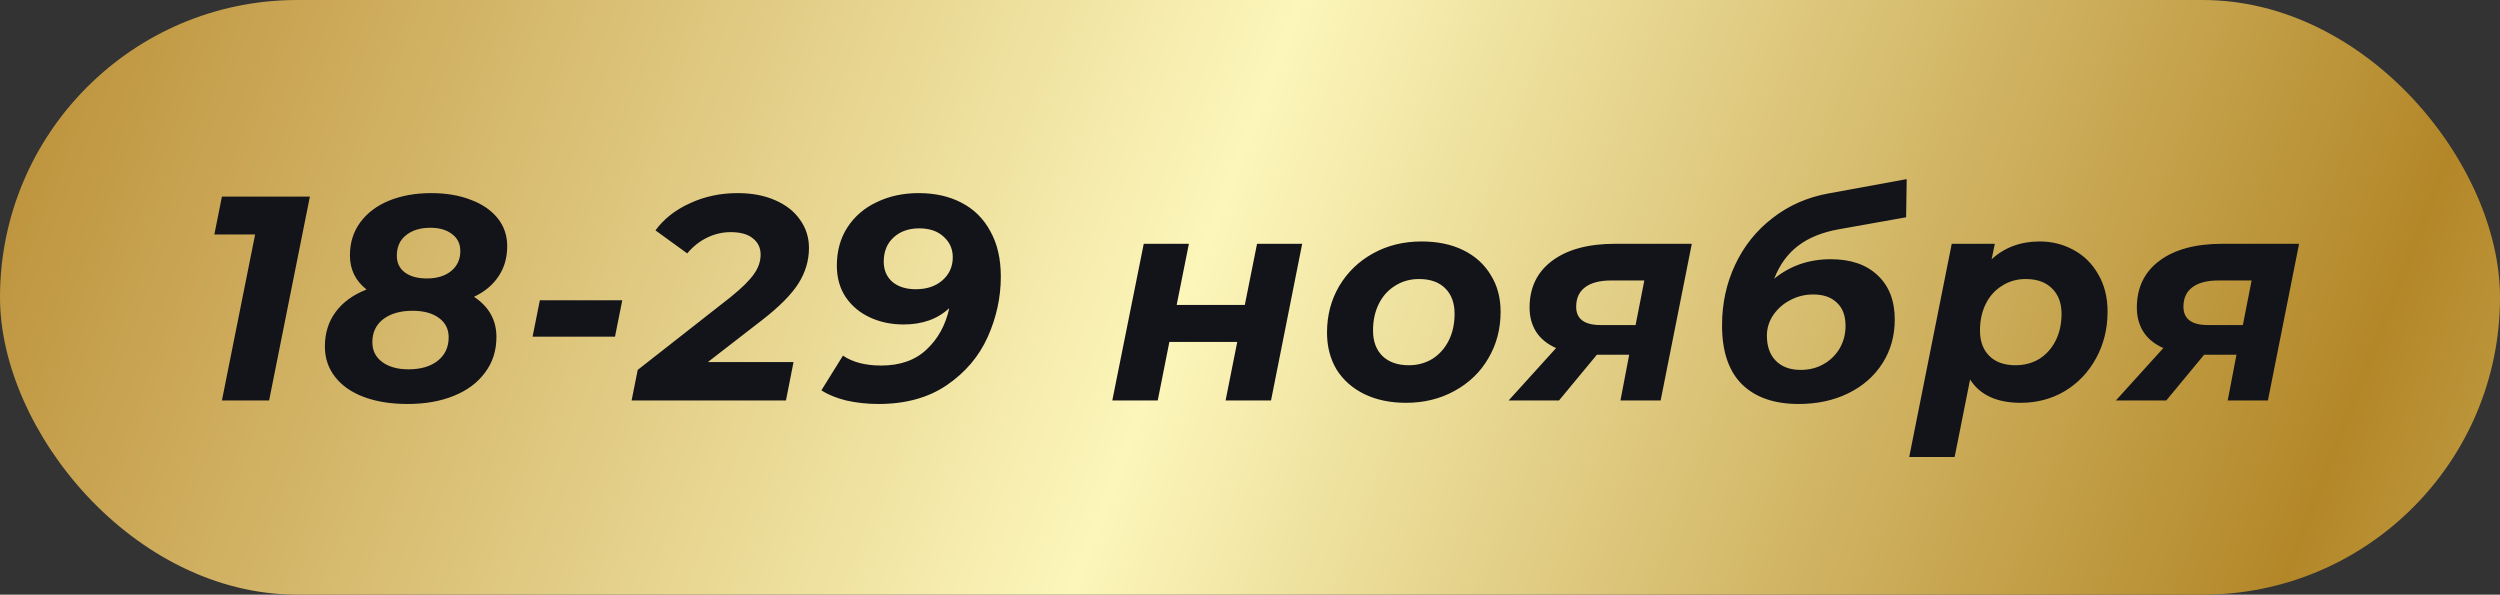 <?xml version="1.0" encoding="UTF-8"?> <svg xmlns="http://www.w3.org/2000/svg" width="206" height="49" viewBox="0 0 206 49" fill="none"><rect x="0" y="0" width="206" height="49" fill="#333333" stroke="none"/> <rect width="206" height="49" rx="24.5" fill="url(#paint0_linear_792_595)"></rect> <path d="M25.534 16.2L22.174 33H18.286L21.022 19.32H17.662L18.286 16.2H25.534ZM39.058 24.456C40.29 25.272 40.906 26.376 40.906 27.768C40.906 28.888 40.594 29.864 39.97 30.696C39.362 31.528 38.506 32.168 37.402 32.616C36.298 33.064 35.026 33.288 33.586 33.288C32.21 33.288 31.01 33.096 29.986 32.712C28.962 32.328 28.17 31.776 27.61 31.056C27.05 30.336 26.77 29.504 26.77 28.56C26.77 27.456 27.066 26.504 27.658 25.704C28.25 24.904 29.098 24.288 30.202 23.856C29.29 23.136 28.834 22.2 28.834 21.048C28.834 20.008 29.114 19.104 29.674 18.336C30.25 17.552 31.042 16.952 32.05 16.536C33.074 16.12 34.234 15.912 35.53 15.912C36.762 15.912 37.85 16.096 38.794 16.464C39.738 16.816 40.474 17.32 41.002 17.976C41.53 18.632 41.794 19.4 41.794 20.28C41.794 21.24 41.554 22.072 41.074 22.776C40.61 23.48 39.938 24.04 39.058 24.456ZM35.458 18.768C34.626 18.768 33.954 18.976 33.442 19.392C32.946 19.792 32.698 20.352 32.698 21.072C32.698 21.648 32.914 22.104 33.346 22.44C33.794 22.776 34.402 22.944 35.17 22.944C36.002 22.944 36.666 22.744 37.162 22.344C37.674 21.928 37.93 21.376 37.93 20.688C37.93 20.096 37.706 19.632 37.258 19.296C36.81 18.944 36.21 18.768 35.458 18.768ZM33.658 30.432C34.666 30.432 35.466 30.2 36.058 29.736C36.666 29.256 36.97 28.608 36.97 27.792C36.97 27.12 36.706 26.592 36.178 26.208C35.65 25.808 34.922 25.608 33.994 25.608C32.986 25.608 32.178 25.84 31.57 26.304C30.978 26.768 30.682 27.4 30.682 28.2C30.682 28.888 30.954 29.432 31.498 29.832C32.042 30.232 32.762 30.432 33.658 30.432ZM44.483 24.744H51.275L50.675 27.744H43.883L44.483 24.744ZM58.331 29.832H65.387L64.763 33H52.043L52.547 30.48L60.203 24.48C61.131 23.728 61.771 23.096 62.123 22.584C62.491 22.072 62.675 21.536 62.675 20.976C62.675 20.416 62.459 19.968 62.027 19.632C61.611 19.296 61.003 19.128 60.203 19.128C59.531 19.128 58.883 19.28 58.259 19.584C57.635 19.888 57.091 20.32 56.627 20.88L54.011 18.984C54.699 18.04 55.643 17.296 56.843 16.752C58.043 16.192 59.355 15.912 60.779 15.912C61.947 15.912 62.971 16.104 63.851 16.488C64.747 16.872 65.435 17.408 65.915 18.096C66.411 18.784 66.659 19.56 66.659 20.424C66.659 21.464 66.371 22.44 65.795 23.352C65.219 24.264 64.219 25.272 62.795 26.376L58.331 29.832ZM75.7 15.912C77.044 15.912 78.22 16.176 79.228 16.704C80.252 17.232 81.044 18.016 81.604 19.056C82.18 20.08 82.468 21.328 82.468 22.8C82.468 24.496 82.108 26.152 81.388 27.768C80.668 29.368 79.548 30.688 78.028 31.728C76.508 32.768 74.628 33.288 72.388 33.288C71.46 33.288 70.572 33.192 69.724 33C68.892 32.792 68.212 32.512 67.684 32.16L69.46 29.304C70.26 29.848 71.308 30.12 72.604 30.12C74.172 30.12 75.42 29.68 76.348 28.8C77.292 27.92 77.916 26.784 78.22 25.392C77.26 26.288 76.004 26.736 74.452 26.736C73.444 26.736 72.524 26.544 71.692 26.16C70.86 25.776 70.196 25.224 69.7 24.504C69.204 23.768 68.956 22.896 68.956 21.888C68.956 20.688 69.244 19.64 69.82 18.744C70.412 17.832 71.22 17.136 72.244 16.656C73.268 16.16 74.42 15.912 75.7 15.912ZM75.46 23.832C76.372 23.832 77.108 23.584 77.668 23.088C78.228 22.592 78.508 21.96 78.508 21.192C78.508 20.52 78.26 19.96 77.764 19.512C77.268 19.048 76.596 18.816 75.748 18.816C74.884 18.816 74.18 19.064 73.636 19.56C73.092 20.056 72.82 20.72 72.82 21.552C72.82 22.256 73.06 22.816 73.54 23.232C74.02 23.632 74.66 23.832 75.46 23.832ZM94.245 20.088H97.965L96.957 25.128H102.572L103.58 20.088H107.3L104.732 33H100.988L101.948 28.176H96.356L95.397 33H91.653L94.245 20.088ZM115.85 33.192C114.554 33.192 113.41 32.952 112.418 32.472C111.442 31.992 110.682 31.32 110.138 30.456C109.61 29.576 109.346 28.56 109.346 27.408C109.346 25.984 109.682 24.704 110.354 23.568C111.026 22.432 111.954 21.536 113.138 20.88C114.322 20.224 115.658 19.896 117.146 19.896C118.458 19.896 119.602 20.136 120.578 20.616C121.554 21.096 122.306 21.776 122.834 22.656C123.378 23.52 123.65 24.528 123.65 25.68C123.65 27.104 123.314 28.384 122.642 29.52C121.986 30.656 121.058 31.552 119.858 32.208C118.674 32.864 117.338 33.192 115.85 33.192ZM116.09 30.096C116.81 30.096 117.458 29.92 118.034 29.568C118.61 29.2 119.058 28.696 119.378 28.056C119.698 27.416 119.858 26.68 119.858 25.848C119.858 24.968 119.602 24.272 119.09 23.76C118.578 23.248 117.858 22.992 116.93 22.992C116.194 22.992 115.538 23.176 114.962 23.544C114.386 23.896 113.938 24.392 113.618 25.032C113.298 25.672 113.138 26.408 113.138 27.24C113.138 28.12 113.394 28.816 113.906 29.328C114.434 29.84 115.162 30.096 116.09 30.096ZM139.405 20.088L136.837 33H133.525L134.245 29.232H131.581L128.461 33H124.309L128.221 28.68C127.501 28.36 126.957 27.92 126.589 27.36C126.221 26.784 126.037 26.112 126.037 25.344C126.037 23.696 126.661 22.408 127.909 21.48C129.157 20.552 130.885 20.088 133.093 20.088H139.405ZM132.757 23.112C131.829 23.112 131.117 23.296 130.621 23.664C130.125 24.032 129.877 24.568 129.877 25.272C129.877 26.28 130.549 26.784 131.893 26.784H134.773L135.493 23.112H132.757ZM151.544 18.888C150.168 19.128 149.04 19.584 148.16 20.256C147.296 20.912 146.64 21.816 146.192 22.968C147.504 21.896 149.056 21.36 150.848 21.36C152.496 21.36 153.784 21.8 154.712 22.68C155.656 23.56 156.128 24.776 156.128 26.328C156.128 27.672 155.792 28.872 155.12 29.928C154.448 30.984 153.512 31.808 152.312 32.4C151.112 32.992 149.744 33.288 148.208 33.288C146.192 33.288 144.632 32.744 143.528 31.656C142.44 30.568 141.896 28.952 141.896 26.808C141.896 25.016 142.256 23.352 142.976 21.816C143.696 20.28 144.72 19 146.048 17.976C147.376 16.936 148.92 16.256 150.68 15.936L157.112 14.76L157.064 17.904L151.544 18.888ZM149.408 24.264C148.72 24.264 148.08 24.424 147.488 24.744C146.912 25.048 146.448 25.464 146.096 25.992C145.76 26.504 145.592 27.056 145.592 27.648C145.592 28.544 145.84 29.24 146.336 29.736C146.832 30.232 147.512 30.48 148.376 30.48C149.08 30.48 149.712 30.32 150.272 30C150.832 29.68 151.272 29.248 151.592 28.704C151.912 28.144 152.072 27.528 152.072 26.856C152.072 26.008 151.832 25.368 151.352 24.936C150.888 24.488 150.24 24.264 149.408 24.264ZM168.071 19.896C169.079 19.896 170.007 20.128 170.855 20.592C171.719 21.056 172.399 21.728 172.895 22.608C173.407 23.472 173.663 24.496 173.663 25.68C173.663 27.104 173.343 28.392 172.703 29.544C172.079 30.68 171.223 31.576 170.135 32.232C169.047 32.872 167.839 33.192 166.511 33.192C164.543 33.192 163.151 32.552 162.335 31.272L161.063 37.656H157.319L160.823 20.088H164.375L164.111 21.36C165.183 20.384 166.503 19.896 168.071 19.896ZM166.079 30.096C166.815 30.096 167.471 29.92 168.047 29.568C168.623 29.2 169.071 28.696 169.391 28.056C169.711 27.416 169.871 26.68 169.871 25.848C169.871 24.968 169.607 24.272 169.079 23.76C168.567 23.248 167.847 22.992 166.919 22.992C166.199 22.992 165.551 23.176 164.975 23.544C164.399 23.896 163.951 24.392 163.631 25.032C163.311 25.672 163.151 26.408 163.151 27.24C163.151 28.12 163.407 28.816 163.919 29.328C164.431 29.84 165.151 30.096 166.079 30.096ZM189.444 20.088L186.876 33H183.564L184.284 29.232H181.62L178.5 33H174.348L178.26 28.68C177.54 28.36 176.996 27.92 176.628 27.36C176.26 26.784 176.076 26.112 176.076 25.344C176.076 23.696 176.7 22.408 177.948 21.48C179.196 20.552 180.924 20.088 183.132 20.088H189.444ZM182.796 23.112C181.868 23.112 181.156 23.296 180.66 23.664C180.164 24.032 179.916 24.568 179.916 25.272C179.916 26.28 180.588 26.784 181.932 26.784H184.812L185.532 23.112H182.796Z" fill="#13141A"></path> <defs> <linearGradient id="paint0_linear_792_595" x1="-4.655" y1="31.771" x2="341.426" y2="166.055" gradientUnits="userSpaceOnUse"> <stop stop-color="#BF953F"></stop> <stop offset="0.25" stop-color="#FCF6BA"></stop> <stop offset="0.5" stop-color="#B38728"></stop> <stop offset="0.729" stop-color="#FBF5B7"></stop> <stop offset="1" stop-color="#AA771C"></stop> </linearGradient> </defs> </svg> 